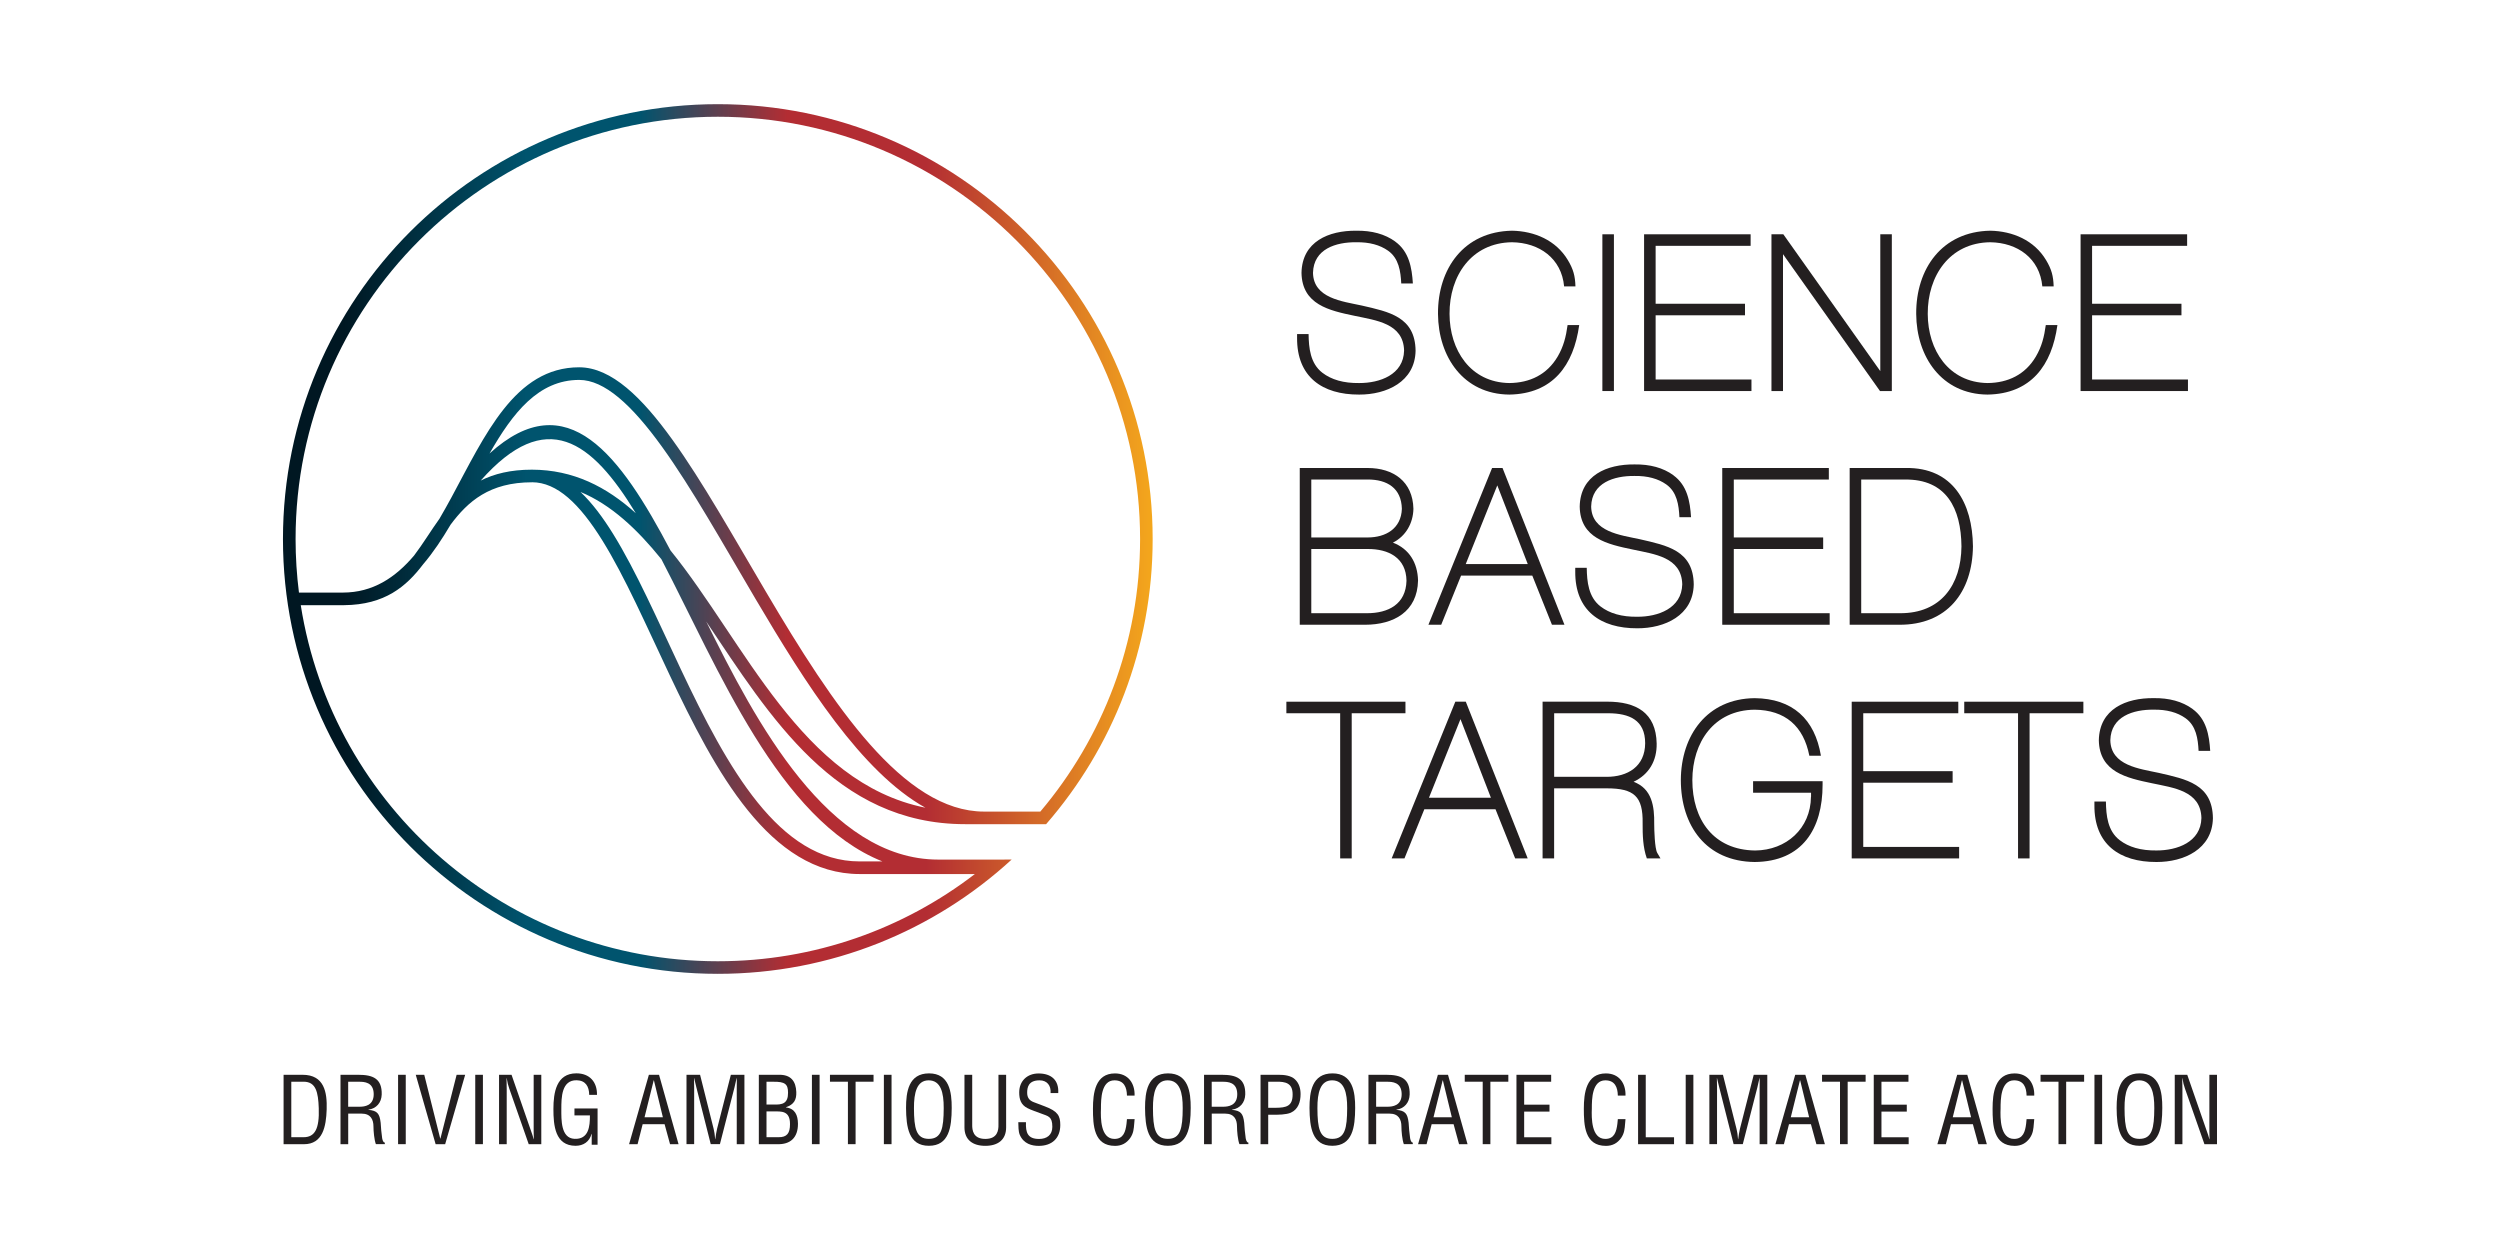 <?xml version="1.0" encoding="UTF-8"?> <svg xmlns="http://www.w3.org/2000/svg" xmlns:xlink="http://www.w3.org/1999/xlink" id="Layer_1" data-name="Layer 1" viewBox="0 0 600 300"><defs><style> .cls-1 { fill: #231f20; } .cls-2 { fill: url(#linear-gradient); } </style><linearGradient id="linear-gradient" x1="67.91" y1="129.36" x2="276.64" y2="129.36" gradientUnits="userSpaceOnUse"><stop offset=".07" stop-color="#001722"></stop><stop offset=".28" stop-color="#00546e"></stop><stop offset=".41" stop-color="#00546e"></stop><stop offset=".58" stop-color="#b32d33"></stop><stop offset=".74" stop-color="#b32d33"></stop><stop offset="1" stop-color="#f4a71c"></stop></linearGradient></defs><polyline class="cls-1" points="321.64 206.02 321.64 171.18 308.73 171.18 308.73 168.41 337.31 168.41 337.31 171.18 324.41 171.18 324.41 206.02 321.64 206.02"></polyline><path class="cls-1" d="M363.64,206.02l-4.72-11.8h-17.08l-4.77,11.8h-3.07l15.28-37.62h2.51l14.86,37.62h-3.01M350.52,172.58l-7.57,18.88h14.87l-7.31-18.88Z"></path><path class="cls-1" d="M392.07,187.63c4.44,1.67,5,5.92,4.94,10.13,0,1.33.12,5.89.73,6.93l.78,1.33h-3.28c-.95-2.68-1.02-5.61-1.01-8.43.12-6.51-2.08-8.38-8.61-8.39h-12.63v16.82h-2.77v-37.62h15.55c6.86,0,11.69,2.61,11.83,10.06.07,4.12-1.85,7.43-5.55,9.17M386.03,171.18h-13.03v15.26h12.53c5.14.02,9.28-2.5,9.31-8.06,0-5.59-3.81-7.17-8.81-7.2Z"></path><path class="cls-1" d="M434.65,191.23v-.97h-13.91v-2.77h16.68v.89c0,10.49-4.83,18.42-16.31,18.5-11.62-.13-17.7-8.68-17.71-19.66.04-10.77,6.31-19.54,17.71-19.66,9.1.1,14.44,4.99,15.91,13.82h-2.78c-1.39-7.12-5.79-10.97-13.14-11.05-9.74.11-14.91,7.76-14.94,16.9,0,9.46,5.06,16.78,15.09,16.89,7.46-.06,13.3-5.27,13.38-12.88"></path><polyline class="cls-1" points="468.63 187.85 447.18 187.85 447.18 203.26 470.19 203.26 470.19 206.02 444.41 206.02 444.41 168.41 469.99 168.41 469.99 171.18 447.18 171.18 447.18 185.08 468.63 185.08 468.63 187.85"></polyline><polyline class="cls-1" points="484.33 206.02 484.33 171.18 471.42 171.18 471.42 168.41 500.01 168.41 500.01 171.18 487.1 171.18 487.1 206.02 484.33 206.02"></polyline><path class="cls-1" d="M526.2,170.15c3.34,2.42,4.01,6.26,4.25,10.06h-2.79c-.15-2.91-.57-6.03-3.16-7.86-1.95-1.38-4.48-2.08-7.65-2.03-4.85-.05-10.23,1.6-10.37,7.33.11,6.11,7.01,6.84,11.67,7.85,6.54,1.51,12.85,2.69,12.95,10.86-.14,7.46-6.99,10.54-13.54,10.52-8.86.03-14.98-4.25-14.9-13.64v-.88h2.76c.05,3.35.4,7.05,3.31,9.28,2.16,1.66,5.08,2.52,8.83,2.47,4.94.02,10.64-1.99,10.78-7.78-.15-6.58-6.79-7.26-11.86-8.35-6.1-1.27-12.62-2.69-12.76-10.31.14-7.54,6.56-10.18,13.14-10.12,3.72-.05,6.86.79,9.36,2.6"></path><path class="cls-1" d="M328.25,115.09h-13.54v13.9h13.53c4.36,0,8.04-2.14,8.21-6.86-.11-5-3.55-7.06-8.21-7.05M334.3,130.23c3.93,1.51,5.92,4.85,6.03,9.08-.14,7.51-5.86,10.62-12.69,10.63h-15.7v-37.62h16.3c6.18,0,10.83,3.25,10.98,9.79-.07,3.47-1.83,6.57-4.92,8.12ZM328.25,131.76h-13.54v15.41h13.38c5.12,0,9.32-2.16,9.47-7.79-.09-5.52-4.32-7.65-9.31-7.62Z"></path><path class="cls-1" d="M372.47,149.94l-4.72-11.8h-17.09l-4.77,11.8h-3.07l15.28-37.62h2.51l14.86,37.62h-3.01M359.35,116.49l-7.57,18.88h14.88l-7.31-18.88Z"></path><path class="cls-1" d="M401.6,114.06c3.34,2.42,4.01,6.26,4.25,10.06h-2.79c-.15-2.91-.57-6.03-3.16-7.86-1.95-1.38-4.48-2.08-7.65-2.03-4.85-.05-10.23,1.6-10.37,7.33.11,6.11,7.01,6.84,11.67,7.85,6.54,1.51,12.85,2.69,12.95,10.86-.14,7.46-6.99,10.54-13.54,10.52-8.86.03-14.98-4.25-14.9-13.64v-.88h2.76c.05,3.34.41,7.05,3.31,9.28,2.16,1.66,5.08,2.52,8.83,2.47,4.94.02,10.64-1.99,10.78-7.78-.15-6.58-6.79-7.25-11.86-8.35-6.1-1.27-12.62-2.69-12.75-10.31.14-7.54,6.56-10.18,13.14-10.12,3.72-.05,6.86.79,9.36,2.6"></path><polyline class="cls-1" points="437.56 131.76 416.11 131.76 416.11 147.17 439.12 147.17 439.12 149.94 413.34 149.94 413.34 112.32 438.92 112.32 438.92 115.09 416.11 115.09 416.11 128.99 437.56 128.99 437.56 131.76"></polyline><path class="cls-1" d="M457.12,115.09h-10.43v32.08h9.37c9.75.02,14.61-6.78,14.69-16.04-.09-9.1-3.61-16.2-13.63-16.04M455.8,149.94h-11.88v-37.62h13.43c11.39-.19,16.04,8.45,16.16,18.81-.13,11.04-6.25,18.88-17.71,18.81Z"></path><path class="cls-1" d="M334.84,57.97c3.34,2.42,4.01,6.26,4.25,10.06h-2.79c-.15-2.91-.57-6.03-3.16-7.86-1.95-1.38-4.48-2.08-7.65-2.03-4.85-.05-10.23,1.6-10.37,7.33.11,6.11,7.01,6.84,11.67,7.85,6.54,1.51,12.85,2.69,12.95,10.86-.14,7.46-6.99,10.54-13.54,10.52-8.86.03-14.98-4.25-14.9-13.64v-.88h2.76c.05,3.35.41,7.05,3.31,9.28,2.16,1.66,5.08,2.52,8.83,2.47,4.94.02,10.64-1.99,10.78-7.78-.15-6.58-6.79-7.26-11.86-8.35-6.1-1.27-12.62-2.69-12.76-10.31.14-7.54,6.56-10.18,13.14-10.12,3.72-.05,6.86.79,9.36,2.6"></path><path class="cls-1" d="M373.83,85.59c1.43-2.43,2.01-4.8,2.39-7.57h2.79c-1.34,9.67-6.33,16.51-16.78,16.68-11.01-.1-17.04-9.07-17.11-19.36-.07-10.89,6.23-19.76,17.76-19.97,5.4.1,10.55,2.28,13.41,7.06,1.32,2.21,1.74,3.79,1.82,6.31h-2.72c-.62-6.74-5.95-10.51-12.51-10.6-9.75.12-15.04,8.09-14.99,17.19.02,8.67,5,16.46,14.34,16.6,4.93-.04,9.06-2.03,11.6-6.34"></path><rect class="cls-1" x="384.57" y="56.23" width="2.77" height="37.62"></rect><polyline class="cls-1" points="418.8 75.67 397.35 75.67 397.35 91.08 420.35 91.08 420.35 93.85 394.58 93.85 394.58 56.23 420.15 56.23 420.15 59 397.35 59 397.35 72.9 418.8 72.9 418.8 75.67"></polyline><polyline class="cls-1" points="451.27 89.07 451.27 56.23 454.04 56.23 454.04 93.85 451.2 93.85 427.92 61 427.92 93.85 425.15 93.85 425.15 56.23 428 56.23 451.27 89.07"></polyline><path class="cls-1" d="M488.6,85.59c1.43-2.43,2.01-4.8,2.39-7.57h2.79c-1.34,9.67-6.33,16.51-16.78,16.68-11.01-.1-17.05-9.07-17.11-19.36-.07-10.89,6.23-19.76,17.76-19.97,5.4.1,10.55,2.28,13.41,7.06,1.32,2.21,1.74,3.79,1.82,6.31h-2.72c-.62-6.74-5.95-10.51-12.51-10.6-9.75.12-15.04,8.09-14.99,17.19.02,8.67,5,16.46,14.34,16.6,4.93-.04,9.06-2.03,11.6-6.34"></path><polyline class="cls-1" points="523.55 75.67 502.1 75.67 502.1 91.08 525.11 91.08 525.11 93.85 499.34 93.85 499.34 56.23 524.91 56.23 524.91 59 502.1 59 502.1 72.9 523.55 72.9 523.55 75.67"></polyline><path class="cls-2" d="M127.66,112.72c9.93.02,17.91,4.11,24.93,10.45-10.57-17.4-21.51-25.6-37.22-7.83,3.22-1.62,7.18-2.62,12.28-2.62M160.93,132.12c17.85,22.03,31.4,55.72,61.16,61.73-15.38-8.59-28.76-29.78-40.76-50.1-7.84-13.29-15.27-26.57-22.46-36.54-7.28-10.09-13.83-16.03-19.86-16.03-9.78,0-15.95,7.9-21.52,17.66,18.67-16.96,31.39.42,43.44,23.29ZM236.18,197.8h-1.79s-2.75,0-2.75,0c-31.15,0-46.89-25.92-62.14-48.62,11.86,24.04,29.3,57.12,55.71,57.12h14.45s3.14-.01,3.14-.01c-18.57,17.04-43.34,27.43-70.53,27.43-57.64,0-104.36-46.72-104.36-104.36S114.64,25,172.28,25s104.36,46.72,104.36,104.36c0,26.19-9.64,50.12-25.57,68.44h-14.89ZM158.72,134.19c-5.82-7.2-12.04-13.06-19.4-16.12,2.8,2.66,5.39,6.14,7.82,10.06,5.5,8.86,10.67,20.66,16.25,32.47,11.27,23.85,23.65,46.14,42.92,46.14h5.47c-24.84-9.9-39.35-46.22-53.06-72.56ZM127.69,115.75c-10.21,0-15.4,4.6-19.55,10.17-2.02,3.43-4.18,6.69-6.59,9.51-4.06,5.35-9.2,9.72-18.95,9.81h-.31s-10.11,0-10.11,0c7.62,48.42,49.54,85.46,100.1,85.46,23.21,0,44.6-7.8,61.69-20.93h-27.65c-21.57,0-34.71-24.71-45.66-47.88-5.53-11.7-10.64-23.39-16.09-32.17-5.48-8.82-10.88-13.96-16.87-13.98ZM105.52,124.41c.95-1.62,1.88-3.29,2.8-4.98,8.09-14.98,15.25-31.28,30.68-31.28,7.78,0,15.17,7.39,22.31,17.29,7.24,10.03,14.72,23.4,22.62,36.77,15.95,27.02,32.9,52.57,52.25,52.57h13.5c14.93-17.65,23.94-40.48,23.94-65.42,0-55.97-45.37-101.34-101.34-101.34s-101.34,45.37-101.34,101.34c0,4.36.28,8.65.81,12.86h10.54c7.21-.01,12.59-3.59,17.09-8.89,2.14-2.81,4.01-5.95,6.15-8.92Z"></path><g><path class="cls-1" d="M68.06,274.6v-16.65h4.57c5.2,0,5.91,4.22,5.77,8.33-.13,4.06-.93,8.33-5.44,8.33h-4.91ZM69.91,272.93h2.95c2.71,0,3.82-2.02,3.64-6.99-.13-3.8-.67-6.33-3.64-6.33h-2.95v13.32Z"></path><path class="cls-1" d="M83.56,274.6h-1.84v-16.65h4.29c3.49,0,5.71.91,5.6,4.75-.07,1.95-1.27,3.35-3.2,3.62v.04c2.15.2,2.69.89,2.95,3.11.07,1.24.18,2.46.36,3.71.07.31.2,1.04.64,1.04v.38h-2.15c-.4-1.07-.58-3.13-.58-4.24,0-1.67-.67-3.09-2.84-3.09h-3.22v7.33ZM83.56,265.61h2.91c.87-.02,3.26-.16,3.22-3.06-.04-2.86-2.29-2.93-3.53-2.93h-2.6v6Z"></path><path class="cls-1" d="M95.54,274.6v-16.65h1.84v16.65h-1.84Z"></path><path class="cls-1" d="M109.6,257.95h2.04l-4.8,16.65h-2.29l-4.77-16.65h2.04l3.84,15.32h.04l3.89-15.32Z"></path><path class="cls-1" d="M114.06,274.6v-16.65h1.84v16.65h-1.84Z"></path><path class="cls-1" d="M128.07,257.95h1.84v16.65h-3.02l-4.66-13.32c-.27-.76-.47-1.51-.62-2.51h-.04c.02.84.04,1.71.04,2.55v13.28h-1.84v-16.65h3l4.73,13.63c.2.51.36,1.04.58,1.82h.04c-.02-.6-.04-1.24-.04-1.87v-13.59Z"></path><path class="cls-1" d="M143.43,274.73h-1.42v-2.6h-.04c-.49,1.89-1.98,2.86-3.82,2.86-4.95,0-5.33-4.93-5.33-8.84s.69-8.55,5.51-8.55c3.18,0,5,2.06,4.95,5.17h-1.87c-.02-2.04-.89-3.46-3-3.51-3.64-.07-3.69,4.11-3.69,6.95,0,2.53-.13,6.95,3.15,7.11,3.42.16,3.73-2.98,3.71-5.62h-3.71v-1.67h5.55v8.68Z"></path><path class="cls-1" d="M155.73,257.95h2.44l4.68,16.65h-2.04l-1.31-4.8h-5.26l-1.22,4.8h-2.04l4.75-16.65ZM156.93,259.28h-.04l-2.2,8.86h4.4l-2.15-8.86Z"></path><path class="cls-1" d="M175.42,257.95h3.24v16.65h-1.84v-13.72c0-.71.04-1.4,0-2.11h-.04c-.2.98-.36,1.6-.51,2.24l-3.49,13.59h-2.2l-3.49-13.79c-.16-.58-.29-1.13-.49-2.04h-.04c0,.71.04,1.44.04,2.15v13.68h-1.84v-16.65h3.26l3.26,12.99c.18.71.27,1.4.36,2.46h.04c.11-.84.22-1.67.42-2.49l3.31-12.97Z"></path><path class="cls-1" d="M182.12,274.6v-16.65h4.75c3.02-.09,4.15,1.64,4.24,4.13.07,1.84-.53,3-2.49,3.66v.04c2.2.27,2.86,1.86,2.89,3.91.02,3.31-1.8,5.04-5,4.91h-4.4ZM183.96,265.08h1.64c2.24.11,3.55-.29,3.53-2.84,0-2.07-.75-2.66-3.55-2.62h-1.62v5.46ZM186.87,272.93c2,.02,2.73-.95,2.73-3.13.02-3.29-2.11-3.06-4-3.06h-1.64v6.19h2.91Z"></path><path class="cls-1" d="M194.86,274.6v-16.65h1.84v16.65h-1.84Z"></path><path class="cls-1" d="M199.19,257.95h10.46v1.66h-4.31v14.99h-1.84v-14.99h-4.31v-1.66Z"></path><path class="cls-1" d="M212.13,274.6v-16.65h1.84v16.65h-1.84Z"></path><path class="cls-1" d="M222.97,257.61c4.86,0,5.46,4.48,5.44,8.3-.02,4.62-.62,9.08-5.48,9.08s-5.44-4.46-5.48-9.08c0-3.82.58-8.3,5.53-8.3ZM222.88,259.28c-2.84,0-3.55,2.98-3.53,6.68.02,4.82.51,7.37,3.57,7.37s3.55-2.55,3.57-7.37c.02-3.71-.69-6.68-3.62-6.68Z"></path><path class="cls-1" d="M231.49,257.95h1.84v11.97c-.02,1.31.2,3.42,3.15,3.42s3.18-2.11,3.15-3.42v-11.97h1.84v12.63c0,2.98-1.98,4.42-5,4.42s-5-1.44-5-4.42v-12.63Z"></path><path class="cls-1" d="M252.14,262.32c.13-1.73-.8-3.04-2.64-3.04-2.69,0-2.98,1.69-2.98,2.98,0,1.15.51,1.86,1.58,2.26.89.33,1.75.67,2.64,1,3.15,1.18,3.73,2.29,3.73,4.49,0,3.15-1.98,5-5.17,5-1.64,0-3.6-.47-4.55-2.64-.36-.82-.33-2.15-.36-3.04h1.84c-.09,2.46.38,4.02,3.15,4.02,1.87,0,3.18-.96,3.18-2.91,0-2.53-1.02-2.55-2.71-3.2-.91-.36-2.38-.82-3.26-1.29-1.58-.8-1.98-2.13-1.98-3.77,0-2.75,1.93-4.55,4.64-4.55,3.04,0,4.91,1.58,4.73,4.71h-1.84Z"></path><path class="cls-1" d="M270.47,262.94c-.04-1.98-.69-3.66-3-3.66-3.2,0-3.24,4.55-3.24,6.75-.09,2.27-.13,7.31,3.24,7.31,2.2,0,2.66-1.8,2.89-3.62.04-.38.07-.76.11-1.13h1.84c-.04.33-.04.69-.09,1.02-.11,1.35-.18,2.38-.98,3.53-.87,1.2-2.02,1.87-3.62,1.87-5.13,0-5.31-4.95-5.31-8.93,0-3.75.55-8.46,5.28-8.46,3.15,0,4.8,2.35,4.71,5.33h-1.84Z"></path><path class="cls-1" d="M280.33,257.61c4.86,0,5.46,4.48,5.44,8.3-.02,4.62-.62,9.08-5.48,9.08s-5.44-4.46-5.48-9.08c0-3.82.58-8.3,5.53-8.3ZM280.24,259.28c-2.84,0-3.55,2.98-3.53,6.68.02,4.82.51,7.37,3.57,7.37s3.55-2.55,3.57-7.37c.02-3.71-.69-6.68-3.62-6.68Z"></path><path class="cls-1" d="M290.81,274.6h-1.84v-16.65h4.29c3.49,0,5.71.91,5.6,4.75-.07,1.95-1.27,3.35-3.2,3.62v.04c2.15.2,2.69.89,2.95,3.11.07,1.24.18,2.46.36,3.71.07.31.2,1.04.64,1.04v.38h-2.15c-.4-1.07-.58-3.13-.58-4.24,0-1.67-.67-3.09-2.84-3.09h-3.22v7.33ZM290.81,265.61h2.91c.87-.02,3.26-.16,3.22-3.06-.04-2.86-2.29-2.93-3.53-2.93h-2.6v6Z"></path><path class="cls-1" d="M302.53,274.6v-16.65h4.37c1.29,0,2.91.16,3.89,1.09,1,.93,1.35,2.22,1.35,3.55,0,1.84-.56,3.64-2.35,4.46-1.15.49-3.04.49-4.31.49h-1.11v7.06h-1.84ZM304.37,265.87h1.8c2.53-.02,4.09-.38,4.06-3.24,0-2.69-1.71-3.06-3.95-3.02h-1.91v6.26Z"></path><path class="cls-1" d="M319.8,257.61c4.86,0,5.46,4.48,5.44,8.3-.02,4.62-.62,9.08-5.48,9.08s-5.44-4.46-5.48-9.08c0-3.82.58-8.3,5.53-8.3ZM319.71,259.28c-2.84,0-3.55,2.98-3.53,6.68.02,4.82.51,7.37,3.57,7.37s3.55-2.55,3.57-7.37c.02-3.71-.69-6.68-3.62-6.68Z"></path><path class="cls-1" d="M330.27,274.6h-1.84v-16.65h4.29c3.49,0,5.71.91,5.6,4.75-.07,1.95-1.27,3.35-3.2,3.62v.04c2.15.2,2.69.89,2.95,3.11.07,1.24.18,2.46.36,3.71.07.31.2,1.04.64,1.04v.38h-2.15c-.4-1.07-.58-3.13-.58-4.24,0-1.67-.67-3.09-2.84-3.09h-3.22v7.33ZM330.27,265.61h2.91c.87-.02,3.26-.16,3.22-3.06-.04-2.86-2.29-2.93-3.53-2.93h-2.6v6Z"></path><path class="cls-1" d="M345.08,257.95h2.44l4.69,16.65h-2.04l-1.31-4.8h-5.26l-1.22,4.8h-2.04l4.75-16.65ZM346.28,259.28h-.04l-2.2,8.86h4.4l-2.15-8.86Z"></path><path class="cls-1" d="M351.54,257.95h10.46v1.66h-4.31v14.99h-1.84v-14.99h-4.31v-1.66Z"></path><path class="cls-1" d="M363.95,274.6v-16.65h8.33v1.66h-6.48v5.51h6.08v1.67h-6.08v6.15h6.53v1.67h-8.37Z"></path><path class="cls-1" d="M388.28,262.94c-.04-1.98-.69-3.66-3-3.66-3.2,0-3.24,4.55-3.24,6.75-.09,2.27-.13,7.31,3.24,7.31,2.2,0,2.66-1.8,2.89-3.62.04-.38.07-.76.11-1.13h1.84c-.04.33-.04.69-.09,1.02-.11,1.35-.18,2.38-.98,3.53-.87,1.2-2.02,1.87-3.62,1.87-5.13,0-5.31-4.95-5.31-8.93,0-3.75.56-8.46,5.29-8.46,3.15,0,4.8,2.35,4.71,5.33h-1.84Z"></path><path class="cls-1" d="M393.14,274.6v-16.65h1.84v14.99h6.79v1.67h-8.64Z"></path><path class="cls-1" d="M404.57,274.6v-16.65h1.84v16.65h-1.84Z"></path><path class="cls-1" d="M420.91,257.95h3.24v16.65h-1.84v-13.72c0-.71.04-1.4,0-2.11h-.04c-.2.98-.36,1.6-.51,2.24l-3.49,13.59h-2.2l-3.49-13.79c-.16-.58-.29-1.13-.49-2.04h-.04c0,.71.04,1.44.04,2.15v13.68h-1.84v-16.65h3.26l3.26,12.99c.18.71.27,1.4.36,2.46h.04c.11-.84.22-1.67.42-2.49l3.31-12.97Z"></path><path class="cls-1" d="M430.84,257.95h2.44l4.69,16.65h-2.04l-1.31-4.8h-5.26l-1.22,4.8h-2.04l4.75-16.65ZM432.03,259.28h-.04l-2.2,8.86h4.4l-2.15-8.86Z"></path><path class="cls-1" d="M437.29,257.95h10.46v1.66h-4.31v14.99h-1.84v-14.99h-4.31v-1.66Z"></path><path class="cls-1" d="M449.7,274.6v-16.65h8.33v1.66h-6.48v5.51h6.08v1.67h-6.08v6.15h6.53v1.67h-8.37Z"></path><path class="cls-1" d="M469.71,257.95h2.44l4.69,16.65h-2.04l-1.31-4.8h-5.26l-1.22,4.8h-2.04l4.75-16.65ZM470.9,259.28h-.04l-2.2,8.86h4.4l-2.15-8.86Z"></path><path class="cls-1" d="M486.38,262.94c-.04-1.98-.69-3.66-3-3.66-3.2,0-3.24,4.55-3.24,6.75-.09,2.27-.13,7.31,3.24,7.31,2.2,0,2.66-1.8,2.89-3.62.04-.38.07-.76.11-1.13h1.84c-.04.33-.04.69-.09,1.02-.11,1.35-.18,2.38-.98,3.53-.87,1.2-2.02,1.87-3.62,1.87-5.13,0-5.31-4.95-5.31-8.93,0-3.75.56-8.46,5.29-8.46,3.15,0,4.8,2.35,4.71,5.33h-1.84Z"></path><path class="cls-1" d="M489.73,257.95h10.46v1.66h-4.31v14.99h-1.84v-14.99h-4.31v-1.66Z"></path><path class="cls-1" d="M502.67,274.6v-16.65h1.84v16.65h-1.84Z"></path><path class="cls-1" d="M513.51,257.61c4.86,0,5.46,4.48,5.44,8.3-.02,4.62-.62,9.08-5.48,9.08s-5.44-4.46-5.48-9.08c0-3.82.58-8.3,5.53-8.3ZM513.42,259.28c-2.84,0-3.55,2.98-3.53,6.68.02,4.82.51,7.37,3.57,7.37s3.55-2.55,3.57-7.37c.02-3.71-.69-6.68-3.62-6.68Z"></path><path class="cls-1" d="M530.24,257.95h1.84v16.65h-3.02l-4.66-13.32c-.27-.76-.47-1.51-.62-2.51h-.04c.02.84.04,1.71.04,2.55v13.28h-1.84v-16.65h3l4.73,13.63c.2.51.36,1.04.58,1.82h.04c-.02-.6-.04-1.24-.04-1.87v-13.59Z"></path></g></svg> 